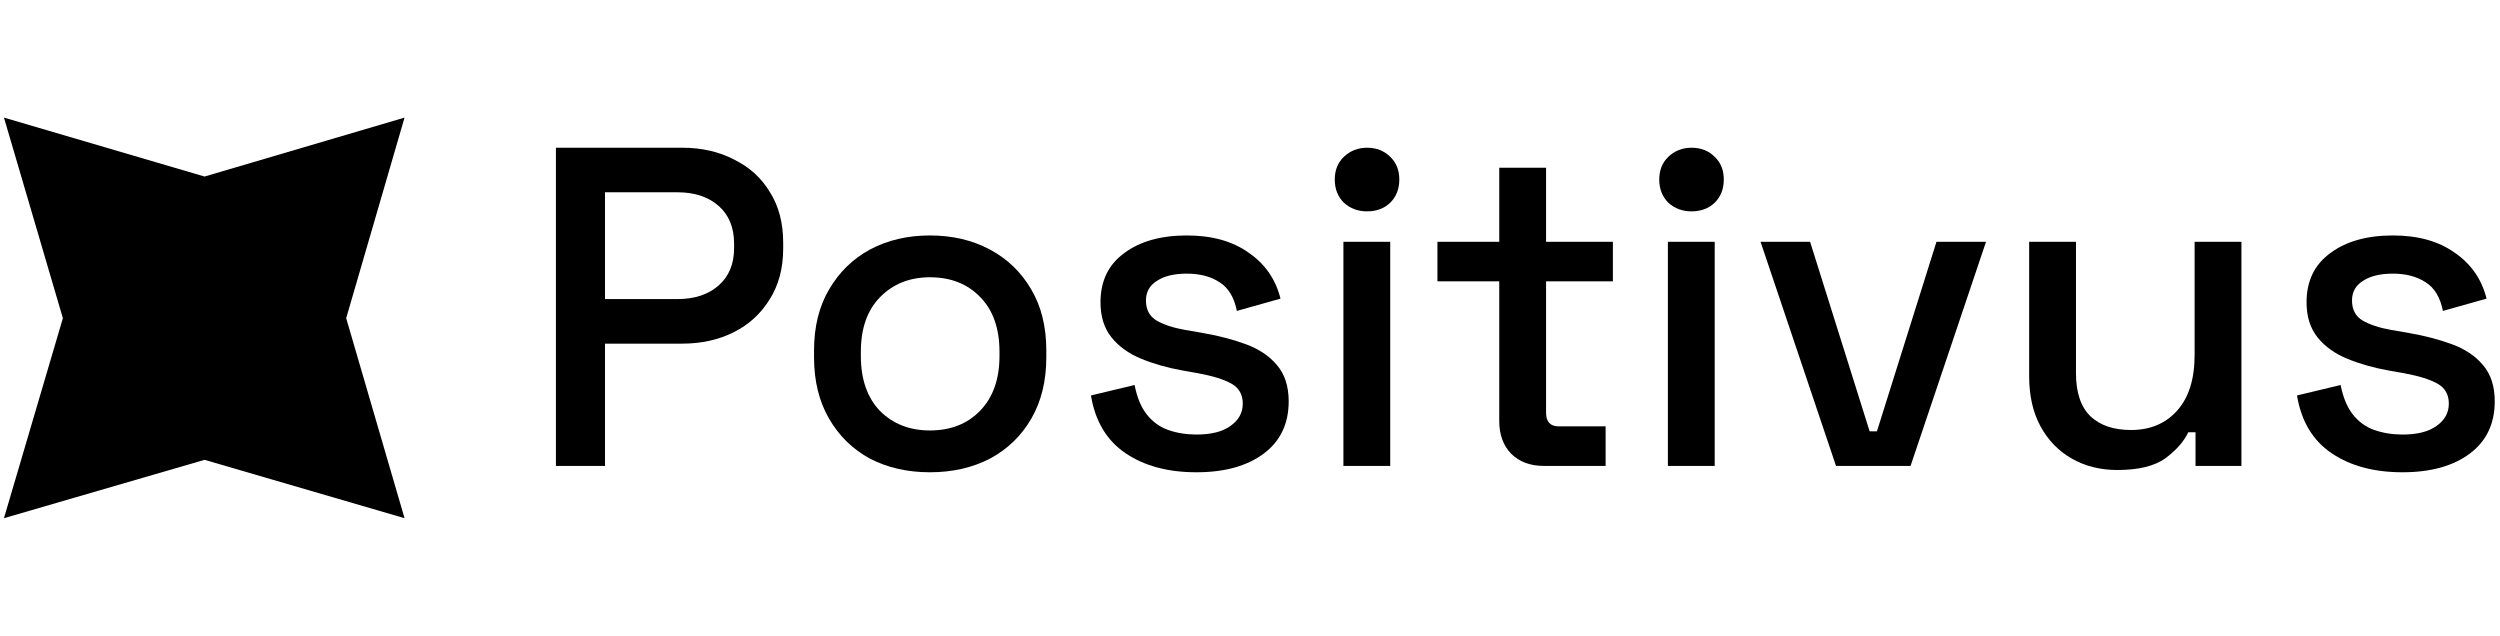 <svg width="220" height="56" viewBox="0 0 220 56" fill="none" xmlns="http://www.w3.org/2000/svg">
<g clip-path="url(#clip0_330_1193)">
<g clip-path="url(#clip1_330_1193)">
<path d="M17.999 15.535L35.6 10.349L30.464 28L35.6 45.601L17.999 40.465L0.348 45.601L5.533 28L0.348 10.349L17.999 15.535Z" fill="black"/>
</g>
<path d="M48.92 41V13H60.04C61.747 13 63.267 13.347 64.6 14.04C65.96 14.707 67.013 15.667 67.76 16.92C68.533 18.147 68.92 19.627 68.92 21.36V21.88C68.92 23.613 68.52 25.107 67.72 26.36C66.947 27.613 65.893 28.573 64.56 29.24C63.227 29.907 61.72 30.24 60.04 30.24H53.24V41H48.92ZM53.24 26.32H59.6C61.12 26.32 62.333 25.92 63.24 25.12C64.147 24.32 64.6 23.227 64.6 21.84V21.44C64.6 20.027 64.147 18.92 63.24 18.12C62.333 17.32 61.12 16.92 59.6 16.92H53.24V26.32Z" fill="black"/>
<path d="M81.835 41.56C79.861 41.56 78.101 41.16 76.555 40.36C75.035 39.533 73.835 38.36 72.955 36.84C72.075 35.32 71.635 33.52 71.635 31.44V30.84C71.635 28.76 72.075 26.973 72.955 25.48C73.835 23.96 75.035 22.787 76.555 21.96C78.101 21.133 79.861 20.72 81.835 20.72C83.808 20.72 85.568 21.133 87.115 21.96C88.661 22.787 89.875 23.96 90.755 25.48C91.635 26.973 92.075 28.76 92.075 30.84V31.44C92.075 33.52 91.635 35.32 90.755 36.84C89.875 38.36 88.661 39.533 87.115 40.36C85.568 41.16 83.808 41.56 81.835 41.56ZM81.835 37.88C83.648 37.88 85.115 37.307 86.235 36.16C87.381 34.987 87.955 33.373 87.955 31.32V30.96C87.955 28.907 87.395 27.307 86.275 26.16C85.155 24.987 83.675 24.4 81.835 24.4C80.048 24.4 78.581 24.987 77.435 26.16C76.315 27.307 75.755 28.907 75.755 30.96V31.32C75.755 33.373 76.315 34.987 77.435 36.16C78.581 37.307 80.048 37.88 81.835 37.88Z" fill="black"/>
<path d="M105.284 41.56C102.777 41.56 100.697 41 99.044 39.88C97.391 38.76 96.377 37.067 96.004 34.8L99.844 33.88C100.057 34.973 100.417 35.84 100.924 36.48C101.431 37.12 102.057 37.573 102.804 37.84C103.577 38.107 104.404 38.24 105.284 38.24C106.591 38.24 107.591 37.987 108.284 37.48C109.004 36.973 109.364 36.32 109.364 35.52C109.364 34.72 109.031 34.133 108.364 33.76C107.697 33.387 106.711 33.08 105.404 32.84L104.044 32.6C102.711 32.36 101.497 32.013 100.404 31.56C99.311 31.107 98.444 30.48 97.804 29.68C97.164 28.88 96.844 27.853 96.844 26.6C96.844 24.733 97.537 23.293 98.924 22.28C100.311 21.24 102.151 20.72 104.444 20.72C106.657 20.72 108.471 21.227 109.884 22.24C111.324 23.227 112.257 24.573 112.684 26.28L108.844 27.36C108.604 26.16 108.097 25.32 107.324 24.84C106.551 24.333 105.591 24.08 104.444 24.08C103.324 24.08 102.444 24.293 101.804 24.72C101.164 25.12 100.844 25.693 100.844 26.44C100.844 27.24 101.151 27.827 101.764 28.2C102.404 28.573 103.257 28.853 104.324 29.04L105.724 29.28C107.137 29.52 108.431 29.853 109.604 30.28C110.777 30.707 111.697 31.32 112.364 32.12C113.057 32.92 113.404 33.987 113.404 35.32C113.404 37.293 112.671 38.827 111.204 39.92C109.737 41.013 107.764 41.56 105.284 41.56Z" fill="black"/>
<path d="M118.22 41V21.28H122.34V41H118.22ZM120.3 18.6C119.5 18.6 118.82 18.347 118.26 17.84C117.726 17.307 117.46 16.627 117.46 15.8C117.46 14.973 117.726 14.307 118.26 13.8C118.82 13.267 119.5 13 120.3 13C121.126 13 121.806 13.267 122.34 13.8C122.873 14.307 123.14 14.973 123.14 15.8C123.14 16.627 122.873 17.307 122.34 17.84C121.806 18.347 121.126 18.6 120.3 18.6Z" fill="black"/>
<path d="M135.854 41C134.654 41 133.694 40.64 132.974 39.92C132.281 39.2 131.934 38.24 131.934 37.04V24.76H126.494V21.28H131.934V14.76H136.054V21.28H141.934V24.76H136.054V36.32C136.054 37.12 136.427 37.52 137.174 37.52H141.294V41H135.854Z" fill="black"/>
<path d="M146.774 41V21.28H150.894V41H146.774ZM148.854 18.6C148.054 18.6 147.374 18.347 146.814 17.84C146.281 17.307 146.014 16.627 146.014 15.8C146.014 14.973 146.281 14.307 146.814 13.8C147.374 13.267 148.054 13 148.854 13C149.681 13 150.361 13.267 150.894 13.8C151.428 14.307 151.694 14.973 151.694 15.8C151.694 16.627 151.428 17.307 150.894 17.84C150.361 18.347 149.681 18.6 148.854 18.6Z" fill="black"/>
<path d="M161.569 41L154.929 21.28H159.289L164.529 37.96H165.169L170.409 21.28H174.769L168.129 41H161.569Z" fill="black"/>
<path d="M186.326 41.36C184.833 41.36 183.5 41.027 182.326 40.36C181.153 39.693 180.233 38.747 179.566 37.52C178.9 36.293 178.566 34.827 178.566 33.12V21.28H182.686V32.84C182.686 34.547 183.113 35.813 183.966 36.64C184.82 37.44 186.006 37.84 187.526 37.84C189.206 37.84 190.553 37.28 191.566 36.16C192.606 35.013 193.126 33.373 193.126 31.24V21.28H197.246V41H193.206V38.04H192.566C192.193 38.84 191.526 39.6 190.566 40.32C189.606 41.013 188.193 41.36 186.326 41.36Z" fill="black"/>
<path d="M211.417 41.56C208.91 41.56 206.83 41 205.177 39.88C203.523 38.76 202.51 37.067 202.137 34.8L205.977 33.88C206.19 34.973 206.55 35.84 207.057 36.48C207.563 37.12 208.19 37.573 208.937 37.84C209.71 38.107 210.537 38.24 211.417 38.24C212.723 38.24 213.723 37.987 214.417 37.48C215.137 36.973 215.497 36.32 215.497 35.52C215.497 34.72 215.163 34.133 214.497 33.76C213.83 33.387 212.843 33.08 211.537 32.84L210.177 32.6C208.843 32.36 207.63 32.013 206.537 31.56C205.443 31.107 204.577 30.48 203.937 29.68C203.297 28.88 202.977 27.853 202.977 26.6C202.977 24.733 203.67 23.293 205.057 22.28C206.443 21.24 208.283 20.72 210.577 20.72C212.79 20.72 214.603 21.227 216.017 22.24C217.457 23.227 218.39 24.573 218.817 26.28L214.977 27.36C214.737 26.16 214.23 25.32 213.457 24.84C212.683 24.333 211.723 24.08 210.577 24.08C209.457 24.08 208.577 24.293 207.937 24.72C207.297 25.12 206.977 25.693 206.977 26.44C206.977 27.24 207.283 27.827 207.897 28.2C208.537 28.573 209.39 28.853 210.457 29.04L211.857 29.28C213.27 29.52 214.563 29.853 215.737 30.28C216.91 30.707 217.83 31.32 218.497 32.12C219.19 32.92 219.537 33.987 219.537 35.32C219.537 37.293 218.803 38.827 217.337 39.92C215.87 41.013 213.897 41.56 211.417 41.56Z" fill="black"/>
</g>
<defs>
<clipPath id="clip0_330_1193">
<rect width="219.537" height="56" fill="white"/>
</clipPath>
<clipPath id="clip1_330_1193">
<rect width="36" height="36" fill="white" transform="translate(0 10)"/>
</clipPath>
</defs>
</svg>
